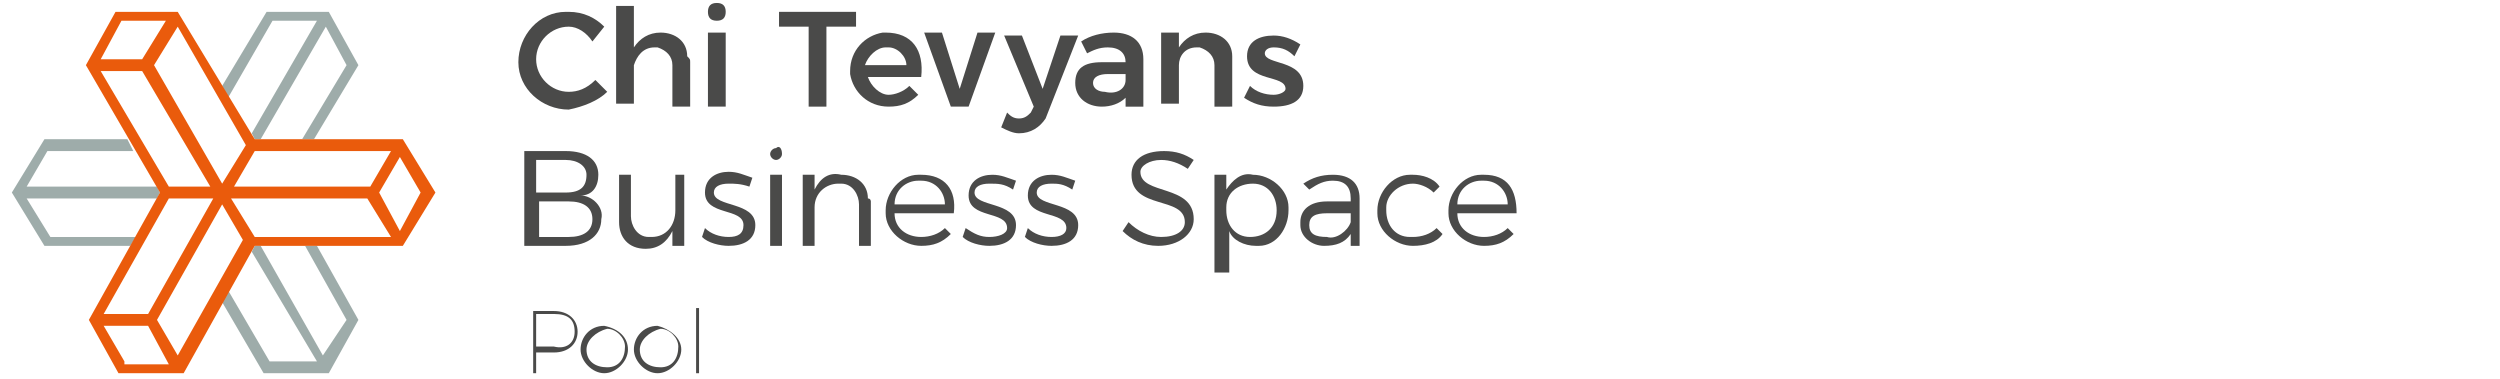 <?xml version="1.0" encoding="utf-8"?>
<!-- Generator: Adobe Illustrator 24.0.1, SVG Export Plug-In . SVG Version: 6.00 Build 0)  -->
<svg version="1.1" id="Layer_1" xmlns="http://www.w3.org/2000/svg" xmlns:xlink="http://www.w3.org/1999/xlink" x="0px" y="0px"
	 viewBox="0 0 84.4 12.8" style="enable-background:new 0 0 84.4 12.8;" xml:space="preserve">
<style type="text/css">
	.st0{fill:#9EACAA;}
	.st1{fill:#EA5B0C;}
	.st2{fill:#4A4A49;}
</style>
<g id="Layer_2_1_">
	<g id="Layer_1-2">
		<path class="st0" d="M10.7,8.3h-0.4l1.4,2.5L10.9,12L8.8,8.3H8.6L8.5,8.5l2.2,3.7H9.1L7.7,9.8l-0.2,0.4l1.4,2.4l0,0h2.2l0,0l1-1.8
			l0,0l0,0L10.7,8.3z M9.2,0.7h1.5L8.5,4.5l0.1,0.2h0.2L11,0.9l0.7,1.3l-1.5,2.5h0.4l1.5-2.5l0,0l0,0l-1-1.8l0,0H9l0,0L7.5,2.9
			l0.2,0.4L9.2,0.7z M0.4,6.5l1.1,1.8l0,0h2.9L4.6,8H1.7L0.9,6.7h4.4l0.1-0.2L5.3,6.3H0.9l0.7-1.2h2.9L4.3,4.7H1.5l0,0L0.4,6.5
			L0.4,6.5L0.4,6.5z"/>
		<path class="st1" d="M2.9,2.2l2.5,4.3L3,10.8l0,0l0,0l1,1.8l0,0h2.2l0,0l2.4-4.3h5l0,0l1.1-1.8l0,0l0,0l-1.1-1.8l0,0h-5L6,0.4l0,0
			H3.9l0,0L2.9,2.2L2.9,2.2L2.9,2.2z M4.8,2.4l2.3,3.9H5.7L3.4,2.4L4.8,2.4z M7.5,6.2l-2.3-4l0.8-1.3l2.3,4L7.5,6.2z M7.2,6.7
			L5,10.6H3.5l2.2-3.9H7.2z M4.2,12.2L3.5,11H5l0.7,1.3H4.2z M8.2,8.1L6,12l-0.7-1.2l2.2-3.9L8.2,8.1z M5.6,0.7L4.8,2H3.4l0.7-1.3
			H5.6z M7.9,6.3l0.7-1.2h4.6l-0.7,1.2H7.9z M13.2,8H8.6L7.8,6.7h4.6L13.2,8z M12.8,6.5l0.7-1.2l0.7,1.2l-0.7,1.3L12.8,6.5z"/>
		<path class="st2" d="M19.5,11.2c0,0.4-0.3,0.7-0.8,0.7h-0.6v0.7H18v-2.1h0.7C19.2,10.5,19.5,10.8,19.5,11.2z M19.4,11.2
			c0-0.4-0.2-0.6-0.7-0.6h-0.6v1.1h0.6C19.1,11.8,19.4,11.6,19.4,11.2z"/>
		<path class="st2" d="M21.2,11.8c0,0.4-0.4,0.8-0.8,0.8c-0.4,0-0.8-0.4-0.8-0.8c0-0.4,0.3-0.8,0.8-0.8
			C20.9,11.1,21.2,11.4,21.2,11.8C21.2,11.8,21.2,11.8,21.2,11.8z M19.8,11.8c0,0.4,0.3,0.6,0.7,0.6c0.4,0,0.6-0.3,0.6-0.7
			c0-0.3-0.3-0.6-0.6-0.6C20.1,11.2,19.8,11.5,19.8,11.8C19.8,11.8,19.8,11.8,19.8,11.8z"/>
		<path class="st2" d="M23,11.8c0,0.4-0.4,0.8-0.8,0.8c-0.4,0-0.8-0.4-0.8-0.8c0-0.4,0.3-0.8,0.8-0.8C22.6,11.1,23,11.4,23,11.8
			C23,11.8,23,11.8,23,11.8z M21.6,11.8c0,0.4,0.3,0.6,0.7,0.6c0.4,0,0.6-0.3,0.6-0.7c0-0.3-0.3-0.6-0.6-0.6
			C21.9,11.2,21.6,11.5,21.6,11.8C21.6,11.8,21.6,11.8,21.6,11.8z"/>
		<path class="st2" d="M23.6,10.4v2.2h-0.1v-2.2H23.6z"/>
		<path class="st2" d="M19.2,0.9c-0.6,0-1.1,0.5-1.1,1.1s0.5,1.1,1.1,1.1c0,0,0,0,0,0c0.3,0,0.6-0.1,0.9-0.4l0.4,0.4
			c-0.3,0.3-0.8,0.5-1.3,0.6c-0.9,0-1.7-0.7-1.7-1.6s0.7-1.7,1.6-1.7c0,0,0.1,0,0.1,0c0.5,0,0.9,0.2,1.2,0.5l-0.4,0.5
			C19.8,1.1,19.5,0.9,19.2,0.9z"/>
		<path class="st2" d="M23.3,2.1v1.5h-0.6V2.2c0-0.3-0.2-0.5-0.5-0.6c0,0-0.1,0-0.1,0c-0.4,0-0.6,0.3-0.7,0.6c0,0,0,0,0,0.1v1.2
			h-0.6V0.2h0.6v1.4c0.2-0.3,0.5-0.5,0.9-0.5c0.5,0,0.9,0.3,0.9,0.8C23.3,2,23.3,2,23.3,2.1z"/>
		<path class="st2" d="M24.5,0.4c0,0.2-0.1,0.3-0.3,0.3s-0.3-0.1-0.3-0.3c0,0,0,0,0,0c0-0.2,0.1-0.3,0.3-0.3
			C24.4,0.1,24.5,0.2,24.5,0.4C24.5,0.4,24.5,0.4,24.5,0.4z M24.5,1.1v2.5h-0.6V1.1L24.5,1.1z"/>
		<path class="st2" d="M28.9,0.4v0.5h-1v2.7h-0.6V0.9h-1V0.4H28.9z"/>
		<path class="st2" d="M31.1,2.6h-1.8c0.1,0.3,0.4,0.6,0.7,0.6c0.2,0,0.5-0.1,0.7-0.3L31,3.2c-0.3,0.3-0.6,0.4-1,0.4
			c-0.7,0-1.2-0.5-1.3-1.1c0,0,0-0.1,0-0.1c0-0.7,0.5-1.2,1.1-1.3c0,0,0.1,0,0.1,0C30.8,1.1,31.2,1.7,31.1,2.6z M30.6,2.2
			c0-0.3-0.3-0.6-0.6-0.6c0,0,0,0-0.1,0c-0.3,0-0.6,0.3-0.7,0.6H30.6z"/>
		<path class="st2" d="M31.8,1.1L32.4,3L33,1.1h0.6l-0.9,2.5h-0.6l-0.9-2.5L31.8,1.1z"/>
		<path class="st2" d="M34.4,4.5c-0.2,0-0.4-0.1-0.6-0.2L34,3.8C34.1,3.9,34.2,4,34.4,4c0.2,0,0.3-0.1,0.4-0.2l0.1-0.2l-1-2.4h0.6
			l0.7,1.8l0.6-1.8h0.6l-1.1,2.8C35.1,4.3,34.8,4.5,34.4,4.5z"/>
		<path class="st2" d="M38,3.6V3.3c-0.2,0.2-0.5,0.3-0.8,0.3c-0.5,0-0.9-0.3-0.9-0.8c0-0.5,0.3-0.7,0.9-0.7H38V2.1
			c0-0.3-0.2-0.5-0.6-0.5c-0.3,0-0.5,0.1-0.7,0.2l-0.2-0.4c0.3-0.2,0.7-0.3,1.1-0.3c0.6,0,1,0.3,1,0.9l0,1.6L38,3.6z M38,2.7V2.5
			h-0.6c-0.3,0-0.5,0.1-0.5,0.3c0,0.2,0.2,0.3,0.4,0.3C37.7,3.2,38,3,38,2.7L38,2.7z"/>
		<path class="st2" d="M41.6,2.1v1.5H41V2.2c0-0.3-0.2-0.5-0.5-0.6c0,0-0.1,0-0.1,0c-0.4,0-0.6,0.3-0.6,0.6c0,0,0,0,0,0.1v1.2h-0.6
			V1.1h0.6v0.5c0.2-0.3,0.5-0.5,0.9-0.5c0.5,0,0.9,0.3,0.9,0.8C41.6,2,41.6,2,41.6,2.1z"/>
		<path class="st2" d="M43,1.6c-0.2,0-0.3,0.1-0.3,0.2C42.7,2.2,44,2,44,2.9c0,0.5-0.4,0.7-1,0.7c-0.4,0-0.7-0.1-1-0.3l0.2-0.4
			c0.2,0.2,0.5,0.3,0.8,0.3c0.2,0,0.4-0.1,0.4-0.2c0-0.5-1.3-0.2-1.3-1.1c0-0.5,0.4-0.7,0.9-0.7c0.3,0,0.6,0.1,0.9,0.3l-0.2,0.4
			C43.5,1.7,43.3,1.6,43,1.6z"/>
		<path class="st2" d="M20.2,5.9c0,0.4-0.2,0.7-0.6,0.7c0.4,0,0.8,0.4,0.7,0.8c0,0.5-0.4,0.9-1.2,0.9h-1.4V5.1h1.4
			C19.8,5.1,20.2,5.4,20.2,5.9z M19.8,5.9c0-0.3-0.3-0.5-0.7-0.5h-1v1.1h1C19.6,6.5,19.8,6.3,19.8,5.9z M20,7.4
			c0-0.4-0.3-0.6-0.8-0.6h-1V8h1C19.7,8,20,7.8,20,7.4z"/>
		<path class="st2" d="M23.1,5.9v2.4h-0.4V7.8c-0.2,0.4-0.5,0.6-0.9,0.6c-0.6,0-0.9-0.4-0.9-0.9V5.9h0.4v1.4c0,0.3,0.2,0.7,0.6,0.7
			c0,0,0.1,0,0.1,0c0.5,0,0.8-0.4,0.8-0.9V5.9L23.1,5.9z"/>
		<path class="st2" d="M24.6,6.2c-0.3,0-0.5,0.1-0.5,0.3c0,0.5,1.4,0.3,1.4,1.1c0,0.5-0.4,0.7-0.9,0.7c-0.3,0-0.7-0.1-0.9-0.3
			l0.1-0.3C24,7.9,24.3,8,24.6,8c0.3,0,0.5-0.1,0.5-0.4c0-0.6-1.3-0.3-1.3-1.1c0-0.5,0.4-0.7,0.8-0.7c0.3,0,0.5,0.1,0.8,0.2
			l-0.1,0.3C25,6.2,24.8,6.2,24.6,6.2z"/>
		<path class="st2" d="M26.4,5.2c0,0.1-0.1,0.2-0.2,0.2c-0.1,0-0.2-0.1-0.2-0.2c0,0,0,0,0,0c0-0.1,0.1-0.2,0.2-0.2
			C26.3,4.9,26.4,5,26.4,5.2C26.4,5.2,26.4,5.2,26.4,5.2z M26.4,5.9v2.4H26V5.9H26.4z"/>
		<path class="st2" d="M29.4,6.8v1.5H29V6.9c0-0.3-0.2-0.7-0.6-0.7c0,0-0.1,0-0.1,0c-0.4,0-0.8,0.3-0.8,0.8c0,0,0,0,0,0v1.3h-0.4
			V5.9h0.4v0.5c0.2-0.4,0.5-0.6,0.9-0.5c0.5,0,0.9,0.3,0.9,0.8C29.4,6.7,29.4,6.8,29.4,6.8z"/>
		<path class="st2" d="M32.2,7.2h-2c0,0.5,0.4,0.8,0.9,0.8c0.3,0,0.6-0.1,0.8-0.3l0.2,0.2c-0.3,0.3-0.6,0.4-1,0.4
			c-0.6,0-1.2-0.5-1.2-1.1c0,0,0-0.1,0-0.1c0-0.6,0.5-1.2,1.1-1.2c0,0,0.1,0,0.1,0C31.9,5.9,32.3,6.4,32.2,7.2z M31.9,6.9
			c0-0.4-0.3-0.8-0.8-0.8c0,0,0,0-0.1,0c-0.4,0-0.8,0.3-0.8,0.8H31.9z"/>
		<path class="st2" d="M33.4,6.2c-0.3,0-0.5,0.1-0.5,0.3c0,0.5,1.4,0.3,1.4,1.1c0,0.5-0.4,0.7-0.9,0.7c-0.3,0-0.7-0.1-0.9-0.3
			l0.1-0.3C32.9,7.9,33.1,8,33.4,8C33.7,8,34,7.9,34,7.7c0-0.6-1.3-0.3-1.3-1.1c0-0.5,0.4-0.7,0.8-0.7c0.3,0,0.5,0.1,0.8,0.2
			l-0.1,0.3C33.9,6.2,33.7,6.2,33.4,6.2z"/>
		<path class="st2" d="M35.5,6.2c-0.3,0-0.5,0.1-0.5,0.3c0,0.5,1.4,0.3,1.4,1.1c0,0.5-0.4,0.7-0.9,0.7c-0.3,0-0.7-0.1-0.9-0.3
			l0.1-0.3C34.9,7.9,35.2,8,35.5,8C35.8,8,36,7.9,36,7.7c0-0.6-1.3-0.3-1.3-1.1c0-0.5,0.4-0.7,0.8-0.7c0.3,0,0.5,0.1,0.8,0.2
			l-0.1,0.3C35.9,6.2,35.7,6.2,35.5,6.2z"/>
		<path class="st2" d="M39.2,5.4c-0.4,0-0.7,0.2-0.7,0.4c0,0.8,1.8,0.4,1.8,1.6c0,0.5-0.5,0.9-1.2,0.9c-0.5,0-0.9-0.2-1.2-0.5
			l0.2-0.3C38.4,7.8,38.8,8,39.2,8c0.5,0,0.8-0.2,0.8-0.5c0-0.9-1.8-0.4-1.8-1.6c0-0.5,0.4-0.8,1.1-0.8c0.4,0,0.7,0.1,1,0.3
			l-0.2,0.3C39.8,5.5,39.5,5.4,39.2,5.4z"/>
		<path class="st2" d="M43.5,7.1c0,0.6-0.4,1.2-1,1.2c0,0-0.1,0-0.1,0c-0.4,0-0.8-0.2-0.9-0.5v1.4H41V5.9h0.4v0.5
			c0.2-0.3,0.5-0.6,0.9-0.5c0.6,0,1.2,0.5,1.2,1.1C43.5,7,43.5,7.1,43.5,7.1z M43.1,7.1c0-0.5-0.3-0.9-0.8-0.9
			c-0.5,0-0.9,0.3-0.9,0.8c0,0,0,0.1,0,0.1c0,0.5,0.3,0.9,0.8,0.9C42.7,8,43.1,7.7,43.1,7.1C43.1,7.1,43.1,7.1,43.1,7.1z"/>
		<path class="st2" d="M45.6,8.3V7.9c-0.2,0.3-0.5,0.4-0.9,0.4c-0.4,0-0.8-0.3-0.8-0.7c0,0,0,0,0-0.1c0-0.4,0.3-0.7,0.9-0.7h0.8V6.7
			c0-0.4-0.2-0.6-0.6-0.6c-0.3,0-0.5,0.1-0.8,0.3L44,6.2c0.3-0.2,0.6-0.3,1-0.3c0.6,0,0.9,0.3,0.9,0.8l0,1.6L45.6,8.3z M45.6,7.5
			V7.2h-0.8c-0.4,0-0.6,0.1-0.6,0.4c0,0.3,0.2,0.4,0.6,0.4C45.1,8.1,45.5,7.8,45.6,7.5z"/>
		<path class="st2" d="M47.7,6.2c-0.5,0-0.9,0.4-0.9,0.8c0,0,0,0,0,0.1c0,0.5,0.3,0.9,0.8,0.9c0,0,0.1,0,0.1,0
			c0.3,0,0.6-0.1,0.8-0.3l0.2,0.2c-0.2,0.3-0.6,0.4-1,0.4c-0.6,0-1.2-0.5-1.2-1.1c0,0,0-0.1,0-0.1c0-0.6,0.5-1.2,1.1-1.2
			c0,0,0.1,0,0.1,0c0.3,0,0.7,0.1,0.9,0.4l-0.2,0.2C48.2,6.3,47.9,6.2,47.7,6.2z"/>
		<path class="st2" d="M51.2,7.2h-2c0,0.5,0.4,0.8,0.9,0.8c0.3,0,0.6-0.1,0.8-0.3l0.2,0.2c-0.3,0.3-0.6,0.4-1,0.4
			c-0.6,0-1.2-0.5-1.2-1.1c0,0,0-0.1,0-0.1c0-0.6,0.5-1.2,1.1-1.2c0,0,0.1,0,0.1,0C50.9,5.9,51.2,6.4,51.2,7.2z M50.9,6.9
			c0-0.4-0.3-0.8-0.8-0.8c0,0,0,0-0.1,0c-0.4,0-0.8,0.3-0.8,0.8H50.9z"/>
	</g>
</g>
</svg>
